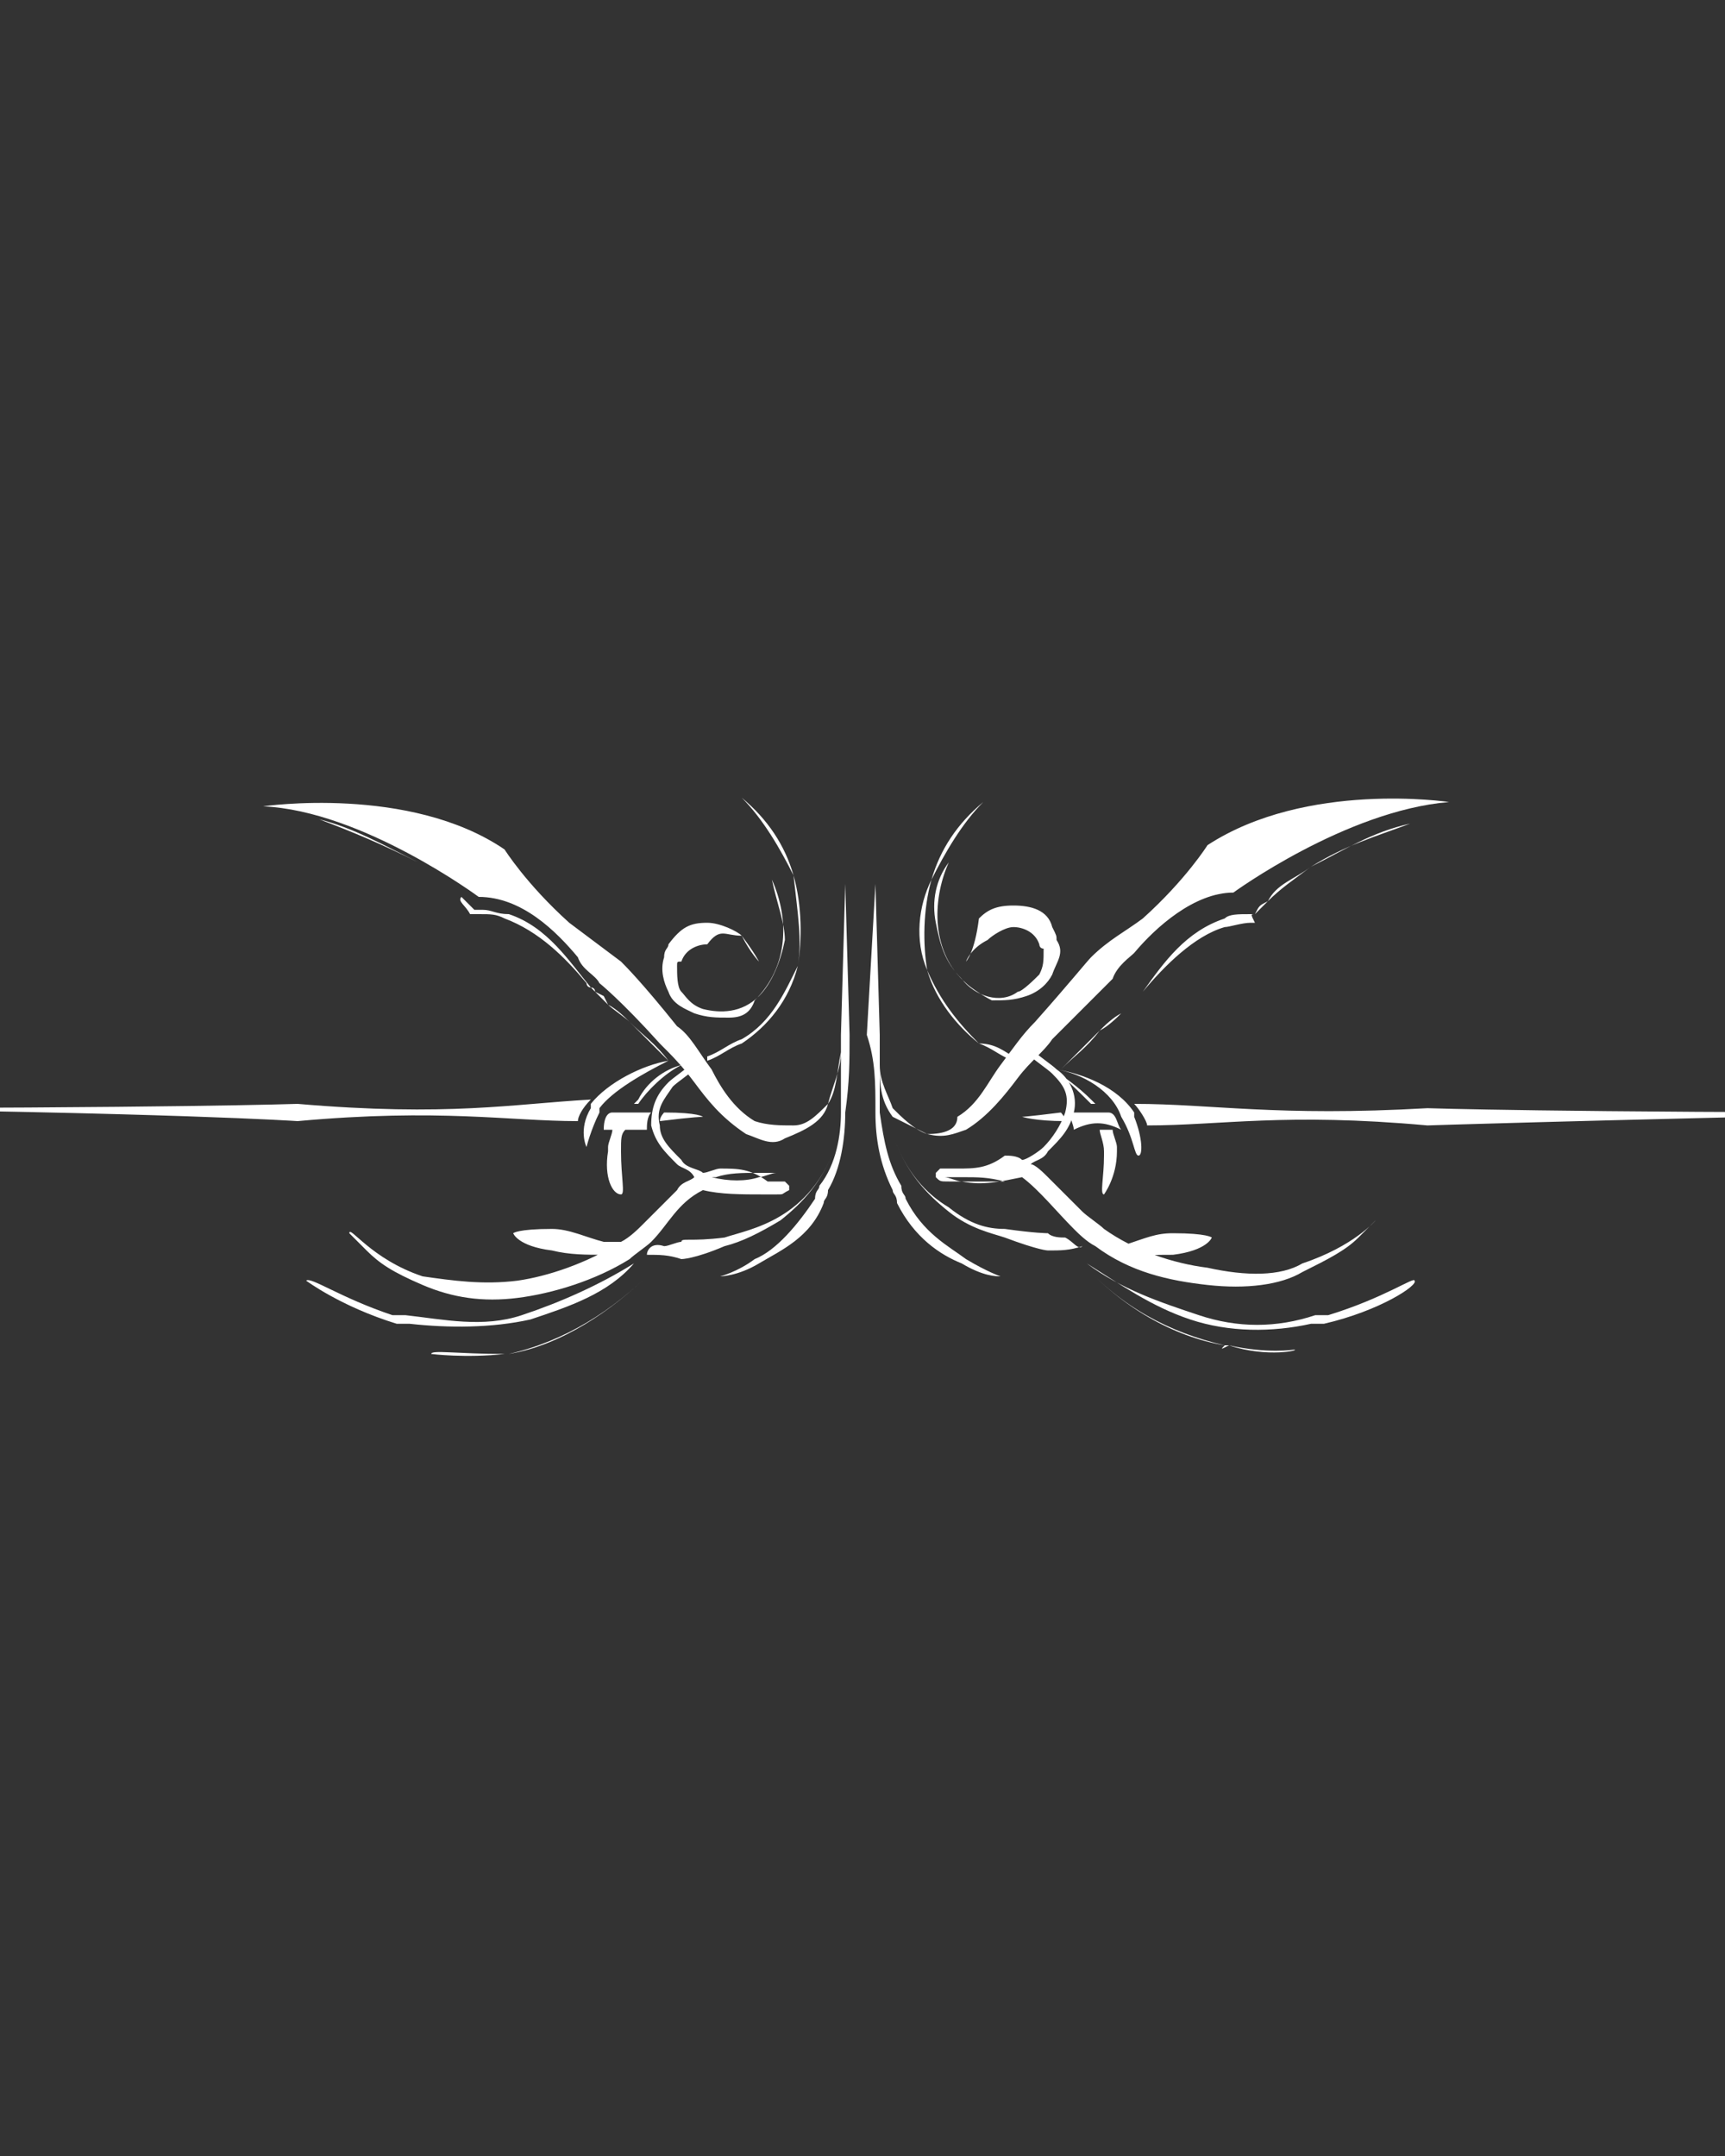<?xml version="1.0" encoding="utf-8"?>
<!-- Generator: Adobe Illustrator 22.1.0, SVG Export Plug-In . SVG Version: 6.00 Build 0)  -->
<svg version="1.1" id="レイヤー_1" xmlns="http://www.w3.org/2000/svg" xmlns:xlink="http://www.w3.org/1999/xlink" x="0px"
	 y="0px" viewBox="0 0 40 50" style="enable-background:new 0 0 40 50;" xml:space="preserve">
<rect x="0" y="0" width="40" height="50" fill="#333333" stroke="none"/>
<style type="text/css">
	.st0{clip-path:url(#SVGID_2_);}
	.st1{fill:#FFFFFF;}
</style>
<g>
	<defs>
		<rect id="SVGID_1_" width="40" height="50"/>
	</defs>
	<clipPath id="SVGID_2_">
		<use xlink:href="#SVGID_1_"  style="overflow:visible;"/>
	</clipPath>
	<g class="st0">
		<path class="st1" d="M15.5,24.6c-0.6,0.1-1.4,0.5-1.8,1l0,0c0,0,0,0,0,0.1c-0.3,0.5-0.1,0.9-0.1,0.9s0.1-0.4,0.3-0.8v-0.1l0,0
			C14.2,25.3,14.9,24.9,15.5,24.6z M10.9,21.2L10.9,21.2C10.8,21.2,11,21.2,10.9,21.2L10.9,21.2c0.1,0,0.1,0,0.1,0h0.1
			c0.3,0,0.4,0,0.6,0.1c0.8,0.3,1.4,0.9,1.9,1.5c0,0,0,0.1,0.1,0.1l0.1,0.1l0.3,0.3c0.1,0.1,0.4,0.3,0.5,0.4
			c0.3,0.3,0.6,0.5,0.9,0.9c-0.3-0.3-0.6-0.6-0.9-0.9c-0.1-0.1-0.3-0.3-0.5-0.4L14,23.1L13.8,23c0,0,0-0.1-0.1-0.1
			c-0.5-0.6-1-1.4-1.9-1.7c-0.3,0-0.4-0.1-0.6-0.1H11l0,0c-0.1-0.1-0.1-0.1-0.3-0.3c-0.4-0.3-0.6-0.5-1-0.8c-0.8-0.4-1.5-0.8-2.3-1
			c0.8,0.3,1.5,0.6,2.3,1c0.4,0.3,0.6,0.5,1,0.8C10.6,20.9,10.8,21,10.9,21.2L10.9,21.2L10.9,21.2L10.9,21.2L10.9,21.2z M14.4,26.7
			L14.4,26.7L14.4,26.7c0-0.3,0-0.4,0.1-0.5c-0.1,0-0.1,0-0.3,0c0,0.1-0.1,0.3-0.1,0.4l0,0v0.1c-0.1,0.6,0.1,1,0.3,1
			C14.5,27.7,14.4,27.3,14.4,26.7z M15,29.1c0.3,0,0.5,0,0.8,0.1c0,0,0.3,0,1-0.3c0.4-0.1,0.8-0.3,1.3-0.6c0.5-0.4,1-0.9,1.3-1.8
			l0,0l0,0l0,0l0,0l0,0l0,0c-0.3,0.9-0.8,1.4-1.3,1.7c-0.5,0.3-1,0.4-1.3,0.5c-0.8,0.1-1,0-1,0.1c-0.1,0-0.3,0.1-0.4,0.1
			C15.1,28.8,15,29,15,29.1z M14,29.1c0.1-0.1,0.3-0.1,0.4-0.3c-0.1,0-0.3,0-0.4,0c-0.4-0.1-0.8-0.3-1.2-0.3c-0.8,0-0.9,0.1-0.9,0.1
			l0,0c0,0,0.1,0.3,0.9,0.4C13.2,29.1,13.6,29.1,14,29.1z M16.7,27.1c-0.1,0-0.3,0.1-0.4,0.1c-0.1-0.1-0.4-0.1-0.5-0.3
			c-0.3-0.3-0.5-0.5-0.5-0.8c-0.1-0.4,0.1-0.6,0.3-0.9c0.1-0.1,0.4-0.3,0.5-0.4c0,0,0,0-0.1-0.1c-0.1,0.1-0.4,0.3-0.5,0.4
			c-0.3,0.3-0.4,0.6-0.4,1c0.1,0.4,0.3,0.6,0.6,0.9c0.1,0.1,0.3,0.1,0.4,0.3c-0.1,0.1-0.3,0.1-0.4,0.3c-0.3,0.3-0.5,0.5-0.8,0.8l0,0
			c-0.1,0.1-0.3,0.3-0.5,0.4c-0.8,0.5-1.7,0.8-2.4,0.9c-0.8,0.1-1.5,0-2.2-0.1c-1.2-0.4-1.7-1.2-1.7-1c0,0,0.1,0.1,0.4,0.4
			c0.3,0.3,0.6,0.5,1.3,0.8s1.4,0.4,2.2,0.3c0.8-0.1,1.8-0.4,2.6-0.9c0.1-0.1,0.4-0.3,0.5-0.4l0,0c0.4-0.4,0.6-0.9,1.2-1.2
			c0.4,0.1,0.9,0.1,1.4,0.1c0.1,0,0.1,0,0.3,0s0.1,0,0.3-0.1v-0.1c0,0,0,0-0.1-0.1h-0.1c-0.1,0-0.1,0-0.3,0
			C17.4,27.1,17.1,27.1,16.7,27.1z M16.5,27.3h0.1c0.3-0.1,0.6-0.1,1-0.1c0.1,0,0.1,0,0.3,0c0,0,0,0,0.1,0c-0.1,0-0.3,0.1-0.4,0.1
			C17.3,27.4,16.9,27.4,16.5,27.3z M18.5,22.4c0.1-0.6,0.1-1.4-0.1-2.1s-0.6-1.3-1.2-1.8c0.5,0.5,0.9,1.2,1.2,1.8
			C18.5,21.2,18.6,21.8,18.5,22.4c-0.3,0.6-0.6,1.3-1.3,1.7c-0.3,0.1-0.5,0.3-0.8,0.4c0,0,0,0,0,0.1c0.3-0.1,0.5-0.3,0.8-0.4
			C17.8,23.8,18.3,23.2,18.5,22.4z M19.7,24l-0.1-3.5L19.5,24c0,0.6,0,1.2,0,1.8c0,0.5-0.1,1.2-0.5,1.7l0,0c0,0.1-0.1,0.1-0.1,0.3
			c-0.4,0.6-0.9,1.2-1.4,1.4c-0.4,0.3-0.8,0.4-0.8,0.4s0.4,0,0.9-0.3s1.2-0.6,1.5-1.4c0-0.1,0.1-0.1,0.1-0.3l0,0
			c0.3-0.5,0.4-1.2,0.4-1.8C19.7,25.1,19.7,24.6,19.7,24z M7.1,29.7c0,0,0.8,0.6,2.1,1c0.1,0,0.1,0,0.3,0l0,0
			c0.9,0.1,1.9,0.1,2.8-0.1c0.9-0.3,1.8-0.6,2.4-1.3c-0.8,0.5-1.7,0.9-2.6,1.2c-0.9,0.3-1.8,0.1-2.7,0l0,0c-0.1,0-0.1,0-0.3,0
			C7.9,30.1,7.2,29.6,7.1,29.7z M19.2,25.6c0.1-0.4,0.3-0.8,0.3-1.2c0-0.4,0-0.8,0-1.3l0,0l0,0l0,0c0,0.4,0,0.9,0,1.3
			C19.4,24.9,19.4,25.3,19.2,25.6c-0.3,0.3-0.5,0.5-0.8,0.5c-0.3,0-0.6,0-0.9-0.1c-0.5-0.3-0.8-0.8-1-1.2c-0.3-0.4-0.5-0.8-0.8-1
			c-0.8-1-1.2-1.4-1.3-1.5l0,0c-0.4-0.3-0.8-0.6-1.2-0.9c-1-0.9-1.5-1.7-1.5-1.7c-2.2-1.5-5.6-1-5.6-1c2.3,0.1,5,2.1,5,2.1
			c1,0,1.8,0.8,2.3,1.4c0.1,0.3,0.4,0.4,0.5,0.6c0,0,0.5,0.4,1.4,1.4c0.3,0.3,0.5,0.5,0.8,0.9c0.3,0.4,0.6,0.8,1.2,1.2
			c0.3,0.1,0.6,0.3,0.9,0.1C18.7,26.2,19.1,26,19.2,25.6z M17.2,21.7c-0.1-0.1-0.5-0.3-0.8-0.3c-0.4,0-0.6,0.1-0.9,0.5
			c0,0.1-0.1,0.1-0.1,0.3l0,0c-0.1,0.3,0,0.6,0.1,0.8c0.1,0.3,0.4,0.4,0.6,0.5c0.3,0.1,0.5,0.1,0.8,0.1s0.5-0.1,0.6-0.4
			c0.8-0.8,0.8-1.9,0.4-2.8c0.1,0.5,0.3,1,0.3,1.4c-0.1,0.5-0.3,1-0.6,1.3c-0.4,0.4-0.9,0.4-1.3,0.3c-0.3-0.1-0.4-0.3-0.5-0.4
			c-0.1-0.1-0.1-0.4-0.1-0.6l0,0c0-0.1,0-0.1,0.1-0.1c0.1-0.3,0.4-0.4,0.6-0.4C16.7,21.5,16.8,21.7,17.2,21.7
			c0.3,0.4,0.4,0.6,0.4,0.6C17.6,22.3,17.4,22.1,17.2,21.7z M15.8,24.7c-0.4,0.1-0.8,0.4-1,0.8l-0.1,0.1h0.1
			C15,25.3,15.4,24.9,15.8,24.7z M10,31.4c0,0,0.8,0.1,1.7,0h0.1l0,0c1.3-0.3,2.4-1,3.3-1.9c-0.9,0.9-2.1,1.7-3.3,1.9l0,0h-0.1
			C10.6,31.4,10,31.3,10,31.4z M14,26.2c0.4,0,0.8,0,1,0c0-0.1,0-0.3,0.1-0.4c-0.3,0-0.5,0-0.9,0C14.1,25.8,14,25.9,14,26.2L14,26.2
			z M15.3,26c0.8-0.1,1-0.1,1-0.1l0,0l0,0c0,0-0.1-0.1-0.9-0.1C15.4,25.8,15.3,25.9,15.3,26z M6.9,25.6c0,0-2.9,0.1-11.9,0.1l0,0
			l0,0l0,0C4,25.8,6.9,26,6.9,26c3.3-0.3,4.9,0,6.5,0c0-0.1,0.1-0.3,0.3-0.5C11.9,25.6,10.4,25.9,6.9,25.6z"/>
		<path class="st1" d="M26,25.9L26,25.9L26,25.9c0.3,0.5,0.3,0.9,0.4,0.9s0.1-0.4-0.1-0.9c0,0,0,0,0-0.1l0,0c-0.4-0.6-1.2-0.9-1.8-1
			C25.1,24.9,25.8,25.3,26,25.9z M29.1,21.2L29.1,21.2L29.1,21.2L29.1,21.2c0.1-0.1,0.3-0.3,0.3-0.3c0.3-0.3,0.6-0.5,1-0.8
			c0.8-0.4,1.4-0.8,2.3-1c-0.8,0.3-1.5,0.5-2.3,1c-0.4,0.3-0.8,0.4-1,0.8C29.2,21,29.2,21,29.1,21.2L29.1,21.2H29
			c-0.3,0-0.5,0-0.6,0.1c-0.9,0.3-1.4,1-1.9,1.7c0,0,0,0.1-0.1,0.1l-0.1,0.1l-0.3,0.3c-0.1,0.1-0.3,0.3-0.5,0.4
			c-0.3,0.3-0.6,0.6-0.9,0.9c0.3-0.3,0.6-0.5,0.9-0.9c0.1-0.1,0.3-0.3,0.5-0.4l0.3-0.3l0.1-0.1c0.1,0,0.1-0.1,0.1-0.1
			c0.5-0.6,1.2-1.3,1.9-1.5c0.1,0,0.4-0.1,0.6-0.1h0.1C29,21.2,29,21.2,29.1,21.2L29.1,21.2C29,21.2,29.2,21.2,29.1,21.2L29.1,21.2
			L29.1,21.2z M25.6,27.7c0,0,0.3-0.4,0.3-1v-0.1l0,0c0-0.1-0.1-0.3-0.1-0.4c0,0-0.1,0-0.3,0c0,0.1,0.1,0.3,0.1,0.5l0,0
			c0,0,0,0,0,0.1C25.6,27.3,25.5,27.7,25.6,27.7z M24.7,28.7c-0.1,0-0.3,0-0.4-0.1c0,0-0.3,0-1-0.1c-0.4,0-0.8-0.1-1.3-0.5
			c-0.5-0.3-1-0.8-1.3-1.7l0,0l0,0l0,0l0,0l0,0l0,0c0.3,0.9,0.8,1.4,1.3,1.8c0.5,0.4,1,0.5,1.3,0.6c0.8,0.3,1,0.3,1,0.3
			c0.3,0,0.5,0,0.8-0.1C25,29,24.9,28.8,24.7,28.7z M27.2,29.1c0.8-0.1,0.9-0.4,0.9-0.4l0,0c0,0-0.1-0.1-0.9-0.1
			c-0.4,0-0.6,0.1-1.2,0.3c-0.1,0-0.3,0-0.4,0c0.1,0.1,0.3,0.1,0.4,0.3C26.4,29.1,26.8,29.1,27.2,29.1z M22.2,27.1
			c-0.1,0-0.1,0-0.3,0h-0.1c0,0,0,0-0.1,0.1v0.1c0.1,0.1,0.1,0.1,0.3,0.1s0.1,0,0.3,0c0.5,0.1,0.9,0,1.4-0.1
			c0.4,0.3,0.8,0.8,1.2,1.2l0,0c0.1,0.1,0.3,0.3,0.5,0.4c0.8,0.6,1.7,0.8,2.6,0.9c0.9,0.1,1.7,0,2.2-0.3c0.6-0.3,1-0.5,1.3-0.8
			c0.3-0.3,0.4-0.4,0.4-0.4s-0.5,0.6-1.7,1c-0.5,0.3-1.3,0.3-2.2,0.1c-0.8-0.1-1.7-0.4-2.4-0.9c-0.1-0.1-0.4-0.3-0.5-0.4l0,0
			c-0.3-0.3-0.5-0.5-0.8-0.8c-0.1-0.1-0.3-0.3-0.4-0.3c0.1-0.1,0.3-0.1,0.4-0.3c0.3-0.3,0.5-0.5,0.6-0.9c0.1-0.4-0.1-0.8-0.4-1
			c-0.1-0.1-0.4-0.3-0.5-0.4c0,0,0,0-0.1,0.1c0.1,0.1,0.4,0.3,0.5,0.4c0.3,0.3,0.4,0.5,0.3,0.9c-0.1,0.3-0.3,0.6-0.5,0.8
			c-0.1,0.1-0.4,0.3-0.5,0.3c-0.1-0.1-0.3-0.1-0.4-0.1C22.9,27.1,22.6,27.1,22.2,27.1z M22.3,27.4c-0.1,0-0.3-0.1-0.4-0.1
			c0,0,0,0,0.1,0c0.1,0,0.1,0,0.3,0c0.4,0,0.6,0,1,0.1c0.1,0,0.1,0,0.1,0C23.1,27.4,22.7,27.4,22.3,27.4z M22.7,24.2
			c0.3,0.1,0.5,0.3,0.8,0.4c0,0,0,0,0-0.1C23.3,24.4,23.1,24.2,22.7,24.2c-0.5-0.5-0.9-1-1.2-1.7c-0.1-0.6-0.1-1.4,0.1-2.1
			s0.6-1.3,1.2-1.8c-0.5,0.5-0.9,1.2-1.2,1.8c-0.3,0.6-0.4,1.4-0.1,2.1C21.7,23.2,22.2,23.8,22.7,24.2z M20.3,25.8
			c0,0.6,0.1,1.2,0.4,1.8l0,0c0,0.1,0.1,0.1,0.1,0.3c0.4,0.8,1,1.2,1.5,1.4c0.5,0.3,0.8,0.3,0.9,0.3c0,0-0.3-0.1-0.8-0.4
			c-0.4-0.3-1-0.6-1.4-1.4c0-0.1-0.1-0.1-0.1-0.3l0,0c-0.3-0.5-0.4-1-0.5-1.7c0-0.5,0-1.2,0-1.8l-0.1-3.5L20.1,24
			C20.3,24.6,20.3,25.1,20.3,25.8z M30.8,30.5c-0.1,0-0.1,0-0.3,0l0,0c-0.9,0.3-1.8,0.3-2.7,0s-1.8-0.6-2.6-1.2
			c0.8,0.5,1.5,1,2.4,1.3c0.9,0.3,1.9,0.3,2.8,0.1l0,0c0.1,0,0.1,0,0.3,0c1.3-0.3,2.2-0.9,2.1-1C32.8,29.6,32.1,30.1,30.8,30.5z
			 M21.5,26.3c0.4,0.1,0.6,0,0.9-0.1c0.5-0.3,0.9-0.8,1.2-1.2c0.3-0.4,0.6-0.6,0.8-0.9c1-1,1.4-1.4,1.4-1.4c0.1-0.3,0.4-0.5,0.5-0.6
			c0.5-0.6,1.4-1.4,2.3-1.4c0,0,2.6-1.9,5-2.1c0,0-3.3-0.5-5.6,1c0,0-0.5,0.8-1.5,1.7c-0.4,0.3-0.8,0.5-1.2,0.9l0,0
			c-0.1,0.1-0.5,0.6-1.3,1.5c-0.3,0.3-0.5,0.6-0.8,1c-0.3,0.4-0.5,0.9-1,1.2C22.2,26.2,21.9,26.3,21.5,26.3
			c-0.3-0.1-0.6-0.4-0.8-0.6c-0.1-0.3-0.3-0.6-0.3-1c0-0.4,0-0.8,0-1.3l0,0l0,0l0,0c0,0.4,0,0.9,0,1.3c0,0.4,0,0.8,0.3,1.2
			C20.9,26,21.3,26.2,21.5,26.3z M22.4,22.3c0,0,0.1-0.3,0.5-0.5c0.1-0.1,0.4-0.3,0.6-0.3s0.5,0.1,0.6,0.4c0,0,0,0.1,0.1,0.1l0,0
			c0,0.3,0,0.4-0.1,0.6c-0.1,0.1-0.4,0.4-0.5,0.4c-0.4,0.3-1,0.1-1.3-0.3c-0.4-0.4-0.5-0.8-0.6-1.3c-0.1-0.5,0-1,0.3-1.4
			c-0.4,0.9-0.4,2.1,0.4,2.8c0.1,0.1,0.4,0.3,0.6,0.4c0.3,0,0.5,0,0.8-0.1c0.3-0.1,0.5-0.3,0.6-0.5c0.1-0.3,0.3-0.5,0.1-0.8l0,0
			c0-0.1,0-0.1-0.1-0.3c-0.1-0.4-0.5-0.5-0.9-0.5c-0.4,0-0.6,0.1-0.8,0.3C22.6,22.1,22.4,22.3,22.4,22.3z M25.3,25.6h0.1l-0.1-0.1
			c-0.3-0.3-0.6-0.5-1-0.8C24.6,24.9,25,25.3,25.3,25.6z M28.5,31.2h-0.1l0,0c-1.3-0.3-2.4-0.9-3.3-1.9c0.9,1,2.1,1.7,3.3,1.9l0,0
			C28.3,31.3,28.3,31.3,28.5,31.2c0.9,0.3,1.7,0.1,1.5,0.1C30,31.3,29.4,31.4,28.5,31.2z M26,26.2c-0.1-0.1-0.1-0.4-0.3-0.4
			c-0.4,0-0.6,0-0.9,0c0,0.1,0.1,0.3,0.1,0.4C25.3,26,25.6,26,26,26.2L26,26.2z M24.6,25.8c-0.8,0.1-0.9,0.1-0.9,0.1l0,0l0,0
			c0,0,0.3,0.1,1,0.1C24.7,25.9,24.6,25.8,24.6,25.8z M26.3,25.6c0.1,0.1,0.3,0.4,0.3,0.5c1.7,0,3.2-0.3,6.5,0c0,0,2.9-0.1,11.9-0.3
			l0,0l0,0l0,0c-9,0-11.9-0.1-11.9-0.1C29.6,25.9,28.1,25.6,26.3,25.6z"/>
	</g>
</g>
</svg>
